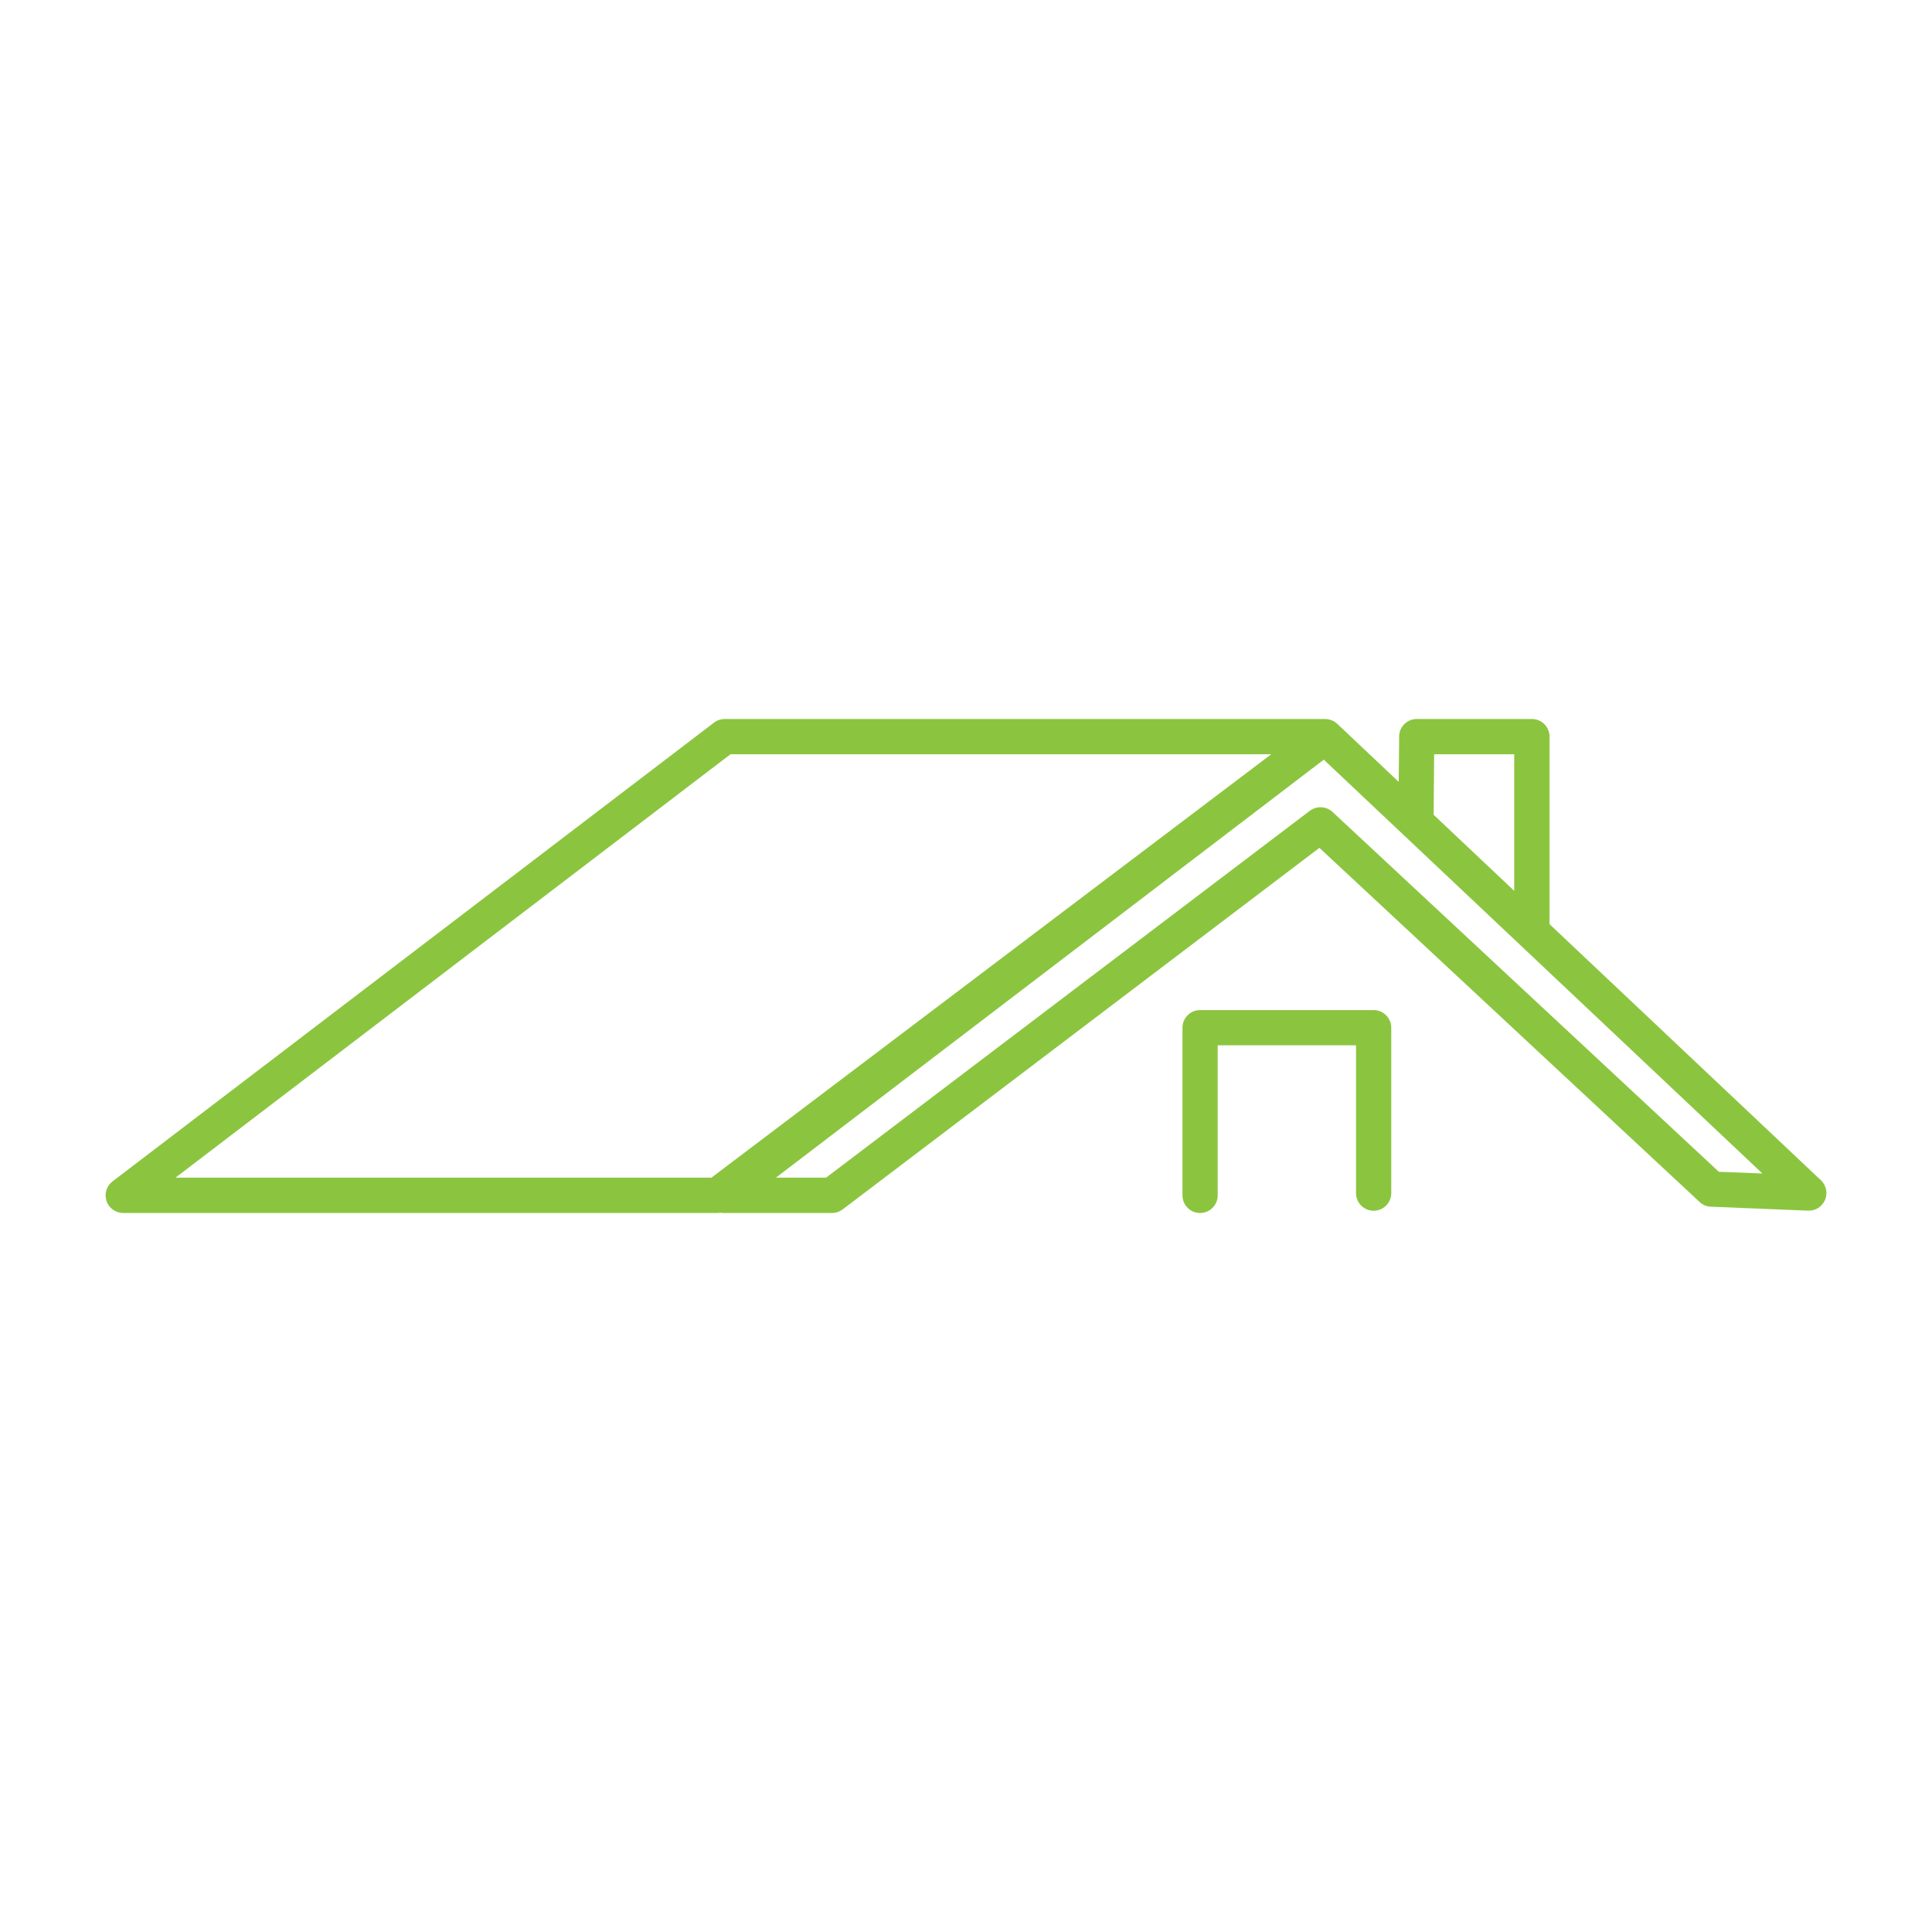 <?xml version="1.0" encoding="UTF-8"?>
<svg id="Layer_2" xmlns="http://www.w3.org/2000/svg" version="1.1" viewBox="0 0 1810 1810">
  <!-- Generator: Adobe Illustrator 29.4.0, SVG Export Plug-In . SVG Version: 2.1.0 Build 152)  -->
  <defs>
    <style>
      .st0 {
        fill: #8bc53f;
      }
    </style>
  </defs>
  <path class="st0" d="M1451.7,865.9v-175.8c0-9.1-7.4-16.5-16.5-16.5h-107.9c-9.1,0-16.5,7.3-16.5,16.4l-.4,42.5-57.6-54.4c-3.2-3-7.4-4.5-11.6-4.5-.3,0-.5,0-.8,0h-561.5c-3.6,0-7.2,1.2-10,3.4L105.4,1106.8c-5.6,4.3-7.9,11.7-5.6,18.4,2.3,6.7,8.6,11.2,15.7,11.2h556.6c1,0,2-.1,2.9-.3.9.2,1.9.3,2.9.3h101.6c3.6,0,7.1-1.2,10-3.4l446.6-338.7,356.2,331.8c2.9,2.7,6.7,4.3,10.6,4.4l91,3.7c7,.3,13.2-3.8,15.9-10.1,2.7-6.4,1.1-13.7-3.9-18.4l-254.2-239.9ZM1343.6,706.6h75v128l-75.5-71.3.5-56.8ZM684.4,706.6h506.6l-524.5,396.7H164.4l520-396.7ZM1610.3,1097.8l-361.9-337.1c-5.9-5.5-14.9-5.9-21.3-1.1l-453.2,343.7h-47l513.3-391.6,410.9,387.7-40.7-1.6Z"/>
  <path class="st0" d="M1287,946.3h-162.7c-9.1,0-16.5,7.4-16.5,16.5v157.1c0,9.1,7.4,16.5,16.5,16.5s16.5-7.4,16.5-16.5v-140.6h129.6v138.5c0,9.1,7.4,16.5,16.5,16.5s16.5-7.4,16.5-16.5v-155c0-9.1-7.4-16.5-16.5-16.5Z"/>
</svg>